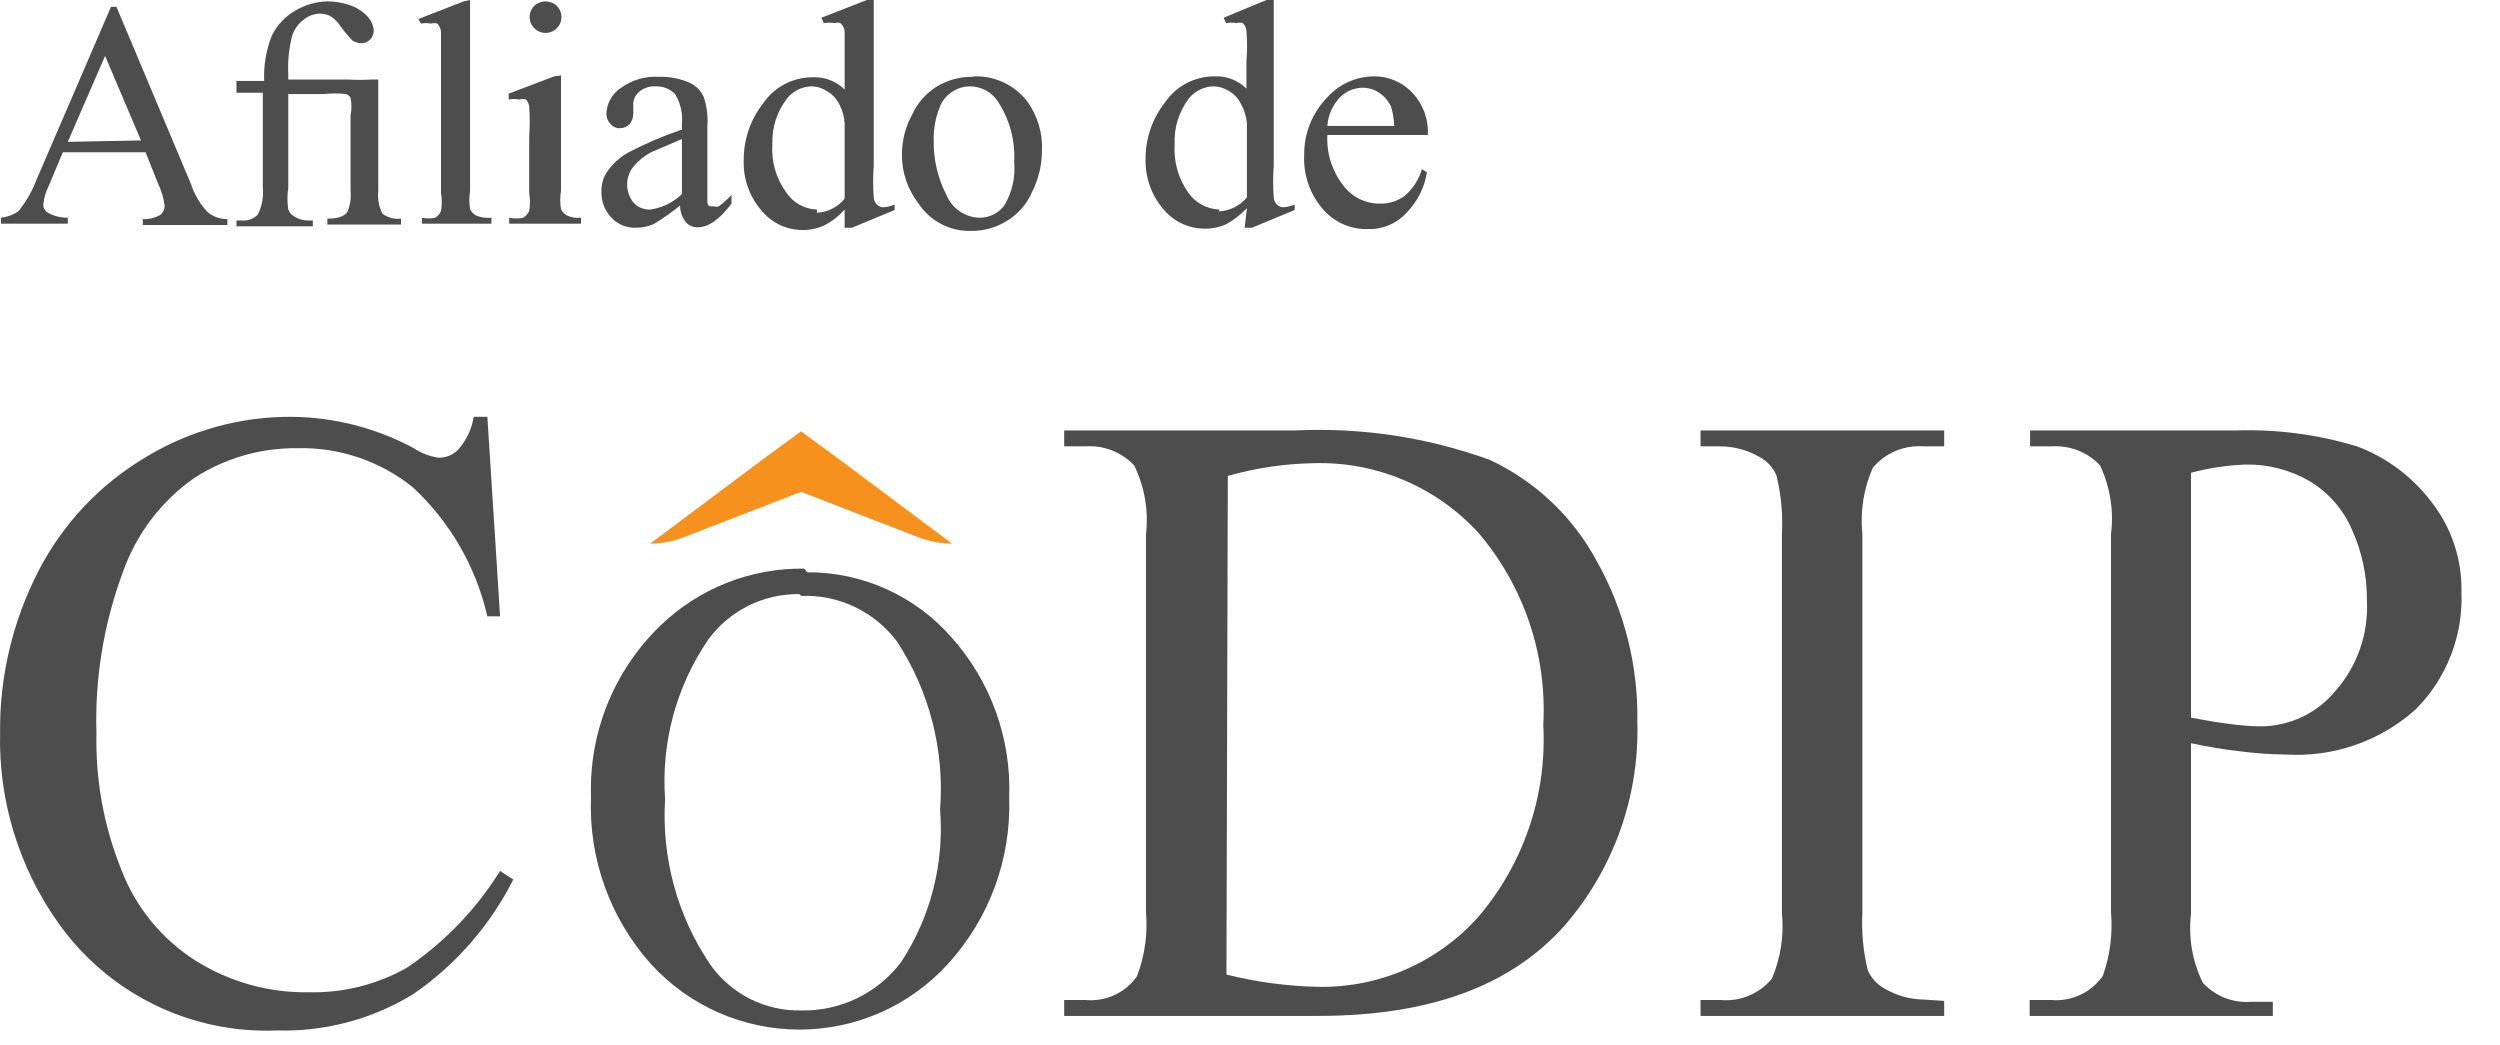 <svg width="55" height="23" viewBox="0 0 55 23" fill="none" xmlns="http://www.w3.org/2000/svg">
<path d="M3.202 3.35H1.382L1.072 4.09C1.007 4.218 0.966 4.357 0.952 4.5C0.952 4.536 0.961 4.572 0.978 4.603C0.996 4.635 1.021 4.661 1.052 4.68C1.187 4.754 1.338 4.792 1.492 4.79V4.92H0.022V4.79C0.158 4.775 0.289 4.727 0.402 4.65C0.568 4.449 0.699 4.223 0.792 3.98L2.442 0.15H2.562L4.202 4.05C4.276 4.277 4.398 4.486 4.562 4.66C4.684 4.766 4.841 4.823 5.002 4.82V4.95H3.142V4.82C3.275 4.826 3.406 4.795 3.522 4.73C3.553 4.707 3.578 4.677 3.596 4.642C3.613 4.607 3.622 4.569 3.622 4.53C3.602 4.363 3.555 4.201 3.482 4.05L3.202 3.35ZM3.102 3.09L2.312 1.23L1.492 3.12L3.102 3.09ZM6.342 1.75H7.662C7.829 1.76 7.995 1.76 8.162 1.75H8.322V4.2C8.304 4.372 8.335 4.545 8.412 4.7C8.529 4.789 8.676 4.829 8.822 4.81V4.94H7.202V4.81C7.432 4.81 7.582 4.76 7.642 4.66C7.705 4.515 7.729 4.357 7.712 4.2V2.54C7.738 2.411 7.738 2.279 7.712 2.15C7.69 2.111 7.654 2.083 7.612 2.07C7.446 2.051 7.278 2.051 7.112 2.07H6.342V4.13C6.318 4.289 6.318 4.451 6.342 4.61C6.365 4.675 6.411 4.728 6.472 4.76C6.549 4.812 6.639 4.843 6.732 4.85H6.882V4.98H5.202V4.85H5.322C5.386 4.857 5.452 4.849 5.512 4.826C5.573 4.803 5.628 4.767 5.672 4.72C5.764 4.538 5.802 4.333 5.782 4.13V2.04H5.202V1.78H5.812C5.797 1.438 5.855 1.097 5.982 0.78C6.097 0.549 6.278 0.358 6.502 0.23C6.715 0.105 6.955 0.036 7.202 0.03C7.387 0.03 7.569 0.064 7.742 0.13C7.88 0.183 8.004 0.269 8.102 0.38C8.172 0.461 8.214 0.563 8.222 0.67C8.223 0.707 8.216 0.744 8.202 0.778C8.188 0.812 8.168 0.844 8.142 0.87C8.117 0.896 8.088 0.916 8.055 0.93C8.023 0.943 7.987 0.95 7.952 0.95C7.881 0.95 7.811 0.929 7.752 0.89C7.651 0.784 7.557 0.67 7.472 0.55C7.417 0.469 7.345 0.401 7.262 0.35C7.187 0.315 7.105 0.298 7.022 0.3C6.893 0.306 6.77 0.356 6.672 0.44C6.563 0.525 6.479 0.64 6.432 0.77C6.357 1.054 6.327 1.347 6.342 1.64V1.75ZM10.342 0V4.2C10.32 4.332 10.32 4.468 10.342 4.6C10.368 4.66 10.414 4.709 10.472 4.74C10.579 4.785 10.696 4.803 10.812 4.79V4.92H9.282V4.79C9.377 4.811 9.476 4.811 9.572 4.79C9.632 4.758 9.678 4.704 9.702 4.64C9.724 4.508 9.724 4.372 9.702 4.24V1.35C9.702 0.99 9.702 0.77 9.702 0.69C9.694 0.626 9.666 0.567 9.622 0.52C9.577 0.504 9.527 0.504 9.482 0.52C9.409 0.504 9.334 0.504 9.262 0.52L9.202 0.42L10.202 0.03L10.342 0ZM12.342 1.66V4.2C12.32 4.332 12.32 4.468 12.342 4.6C12.368 4.66 12.414 4.709 12.472 4.74C12.569 4.785 12.676 4.802 12.782 4.79V4.92H11.202V4.79C11.304 4.812 11.41 4.812 11.512 4.79C11.57 4.755 11.616 4.703 11.642 4.64C11.664 4.508 11.664 4.372 11.642 4.24V3.01C11.658 2.787 11.658 2.563 11.642 2.34C11.636 2.284 11.611 2.231 11.572 2.19C11.523 2.174 11.471 2.174 11.422 2.19C11.346 2.174 11.268 2.174 11.192 2.19V2.06L12.192 1.68L12.342 1.66ZM12.002 0.03C12.095 0.031 12.184 0.066 12.252 0.13C12.3 0.179 12.333 0.242 12.346 0.309C12.359 0.377 12.351 0.447 12.325 0.511C12.298 0.574 12.253 0.628 12.196 0.666C12.138 0.705 12.071 0.725 12.002 0.725C11.933 0.725 11.866 0.705 11.808 0.666C11.751 0.628 11.706 0.574 11.679 0.511C11.653 0.447 11.645 0.377 11.658 0.309C11.671 0.242 11.704 0.179 11.752 0.13C11.82 0.066 11.909 0.031 12.002 0.03ZM15.002 4.49C14.806 4.651 14.599 4.798 14.382 4.93C14.259 4.983 14.126 5.01 13.992 5.01C13.891 5.014 13.791 4.997 13.698 4.959C13.605 4.921 13.521 4.863 13.452 4.79C13.377 4.712 13.319 4.619 13.281 4.518C13.244 4.416 13.227 4.308 13.232 4.2C13.229 4.059 13.267 3.92 13.342 3.8C13.466 3.612 13.634 3.457 13.832 3.35C14.209 3.154 14.6 2.987 15.002 2.85V2.72C15.024 2.493 14.971 2.265 14.852 2.07C14.795 2.012 14.726 1.967 14.65 1.937C14.575 1.908 14.493 1.895 14.412 1.9C14.284 1.894 14.159 1.937 14.062 2.02C14.022 2.053 13.989 2.094 13.967 2.14C13.944 2.187 13.932 2.238 13.932 2.29V2.49C13.935 2.577 13.907 2.662 13.852 2.73C13.825 2.758 13.792 2.781 13.756 2.797C13.72 2.812 13.681 2.82 13.642 2.82C13.602 2.822 13.563 2.815 13.527 2.799C13.49 2.784 13.458 2.76 13.432 2.73C13.4 2.697 13.376 2.658 13.361 2.614C13.345 2.571 13.339 2.526 13.342 2.48C13.348 2.372 13.38 2.267 13.434 2.174C13.487 2.08 13.562 2 13.652 1.94C13.897 1.759 14.198 1.67 14.502 1.69C14.74 1.683 14.976 1.731 15.192 1.83C15.33 1.898 15.437 2.016 15.492 2.16C15.553 2.357 15.577 2.564 15.562 2.77V3.85C15.562 4.15 15.562 4.33 15.562 4.4C15.562 4.47 15.562 4.52 15.622 4.54H15.712C15.745 4.551 15.78 4.551 15.812 4.54C15.913 4.466 16.007 4.382 16.092 4.29V4.48C15.832 4.83 15.582 5 15.352 5C15.301 5.002 15.25 4.992 15.203 4.971C15.156 4.95 15.115 4.919 15.082 4.88C14.998 4.768 14.955 4.63 14.962 4.49H15.002ZM14.312 4.61C14.572 4.571 14.813 4.452 15.002 4.27V3.06L14.322 3.35C14.173 3.431 14.04 3.539 13.932 3.67C13.844 3.781 13.797 3.918 13.797 4.06C13.797 4.202 13.844 4.339 13.932 4.45C13.975 4.5 14.029 4.541 14.089 4.568C14.15 4.596 14.216 4.61 14.282 4.61H14.312ZM18.582 4.61C18.455 4.754 18.303 4.873 18.132 4.96C17.981 5.028 17.817 5.063 17.652 5.06C17.479 5.06 17.309 5.021 17.153 4.947C16.998 4.872 16.861 4.764 16.752 4.63C16.486 4.323 16.346 3.926 16.362 3.52C16.36 3.067 16.511 2.626 16.792 2.27C16.914 2.092 17.078 1.946 17.27 1.847C17.462 1.747 17.676 1.697 17.892 1.7C18.019 1.695 18.146 1.717 18.265 1.763C18.384 1.81 18.492 1.88 18.582 1.97V1.35C18.582 0.98 18.582 0.76 18.582 0.68C18.571 0.615 18.54 0.555 18.492 0.51C18.45 0.494 18.404 0.494 18.362 0.51C18.283 0.495 18.201 0.495 18.122 0.51L18.072 0.39L19.072 0H19.222V3.66C19.204 3.886 19.204 4.114 19.222 4.34C19.226 4.405 19.254 4.466 19.302 4.51C19.338 4.541 19.384 4.559 19.432 4.56C19.518 4.556 19.603 4.535 19.682 4.5V4.62L18.742 5.01H18.582V4.61ZM17.972 4.68C18.09 4.675 18.205 4.644 18.31 4.591C18.416 4.537 18.508 4.462 18.582 4.37V2.72C18.575 2.569 18.534 2.422 18.462 2.29C18.401 2.167 18.303 2.065 18.182 2C18.084 1.935 17.969 1.9 17.852 1.9C17.748 1.903 17.645 1.928 17.552 1.975C17.459 2.021 17.377 2.088 17.312 2.17C17.092 2.456 16.979 2.81 16.992 3.17C16.965 3.552 17.075 3.932 17.302 4.24C17.376 4.35 17.476 4.441 17.592 4.506C17.709 4.57 17.839 4.606 17.972 4.61V4.68ZM21.432 1.68C21.654 1.673 21.875 1.718 22.076 1.812C22.278 1.906 22.454 2.046 22.592 2.22C22.831 2.546 22.948 2.946 22.922 3.35C22.917 3.649 22.845 3.943 22.712 4.21C22.599 4.48 22.402 4.708 22.152 4.86C21.912 5.009 21.634 5.086 21.352 5.08C21.124 5.084 20.899 5.031 20.698 4.924C20.497 4.817 20.326 4.661 20.202 4.47C19.967 4.163 19.84 3.787 19.842 3.4C19.842 3.096 19.918 2.797 20.062 2.53C20.182 2.263 20.381 2.04 20.632 1.89C20.863 1.757 21.125 1.687 21.392 1.69L21.432 1.68ZM21.952 2.23C21.884 2.128 21.792 2.044 21.684 1.987C21.575 1.929 21.455 1.899 21.332 1.9C21.201 1.902 21.073 1.94 20.962 2.01C20.82 2.097 20.714 2.232 20.662 2.39C20.576 2.613 20.535 2.851 20.542 3.09C20.534 3.507 20.63 3.92 20.822 4.29C20.881 4.434 20.981 4.557 21.108 4.646C21.236 4.734 21.387 4.785 21.542 4.79C21.651 4.792 21.759 4.768 21.857 4.719C21.954 4.671 22.038 4.599 22.102 4.51C22.269 4.223 22.342 3.891 22.312 3.56C22.337 3.09 22.211 2.624 21.952 2.23ZM27.432 4.58C27.301 4.719 27.149 4.837 26.982 4.93C26.831 4.998 26.667 5.033 26.502 5.03C26.328 5.03 26.156 4.991 25.999 4.917C25.841 4.843 25.703 4.734 25.592 4.6C25.331 4.294 25.193 3.902 25.202 3.5C25.2 3.047 25.351 2.606 25.632 2.25C25.754 2.072 25.918 1.926 26.11 1.827C26.302 1.727 26.516 1.677 26.732 1.68C26.859 1.675 26.986 1.697 27.105 1.743C27.224 1.79 27.332 1.86 27.422 1.95V1.35C27.44 1.127 27.44 0.903 27.422 0.68C27.418 0.615 27.39 0.554 27.342 0.51C27.297 0.494 27.247 0.494 27.202 0.51C27.126 0.494 27.048 0.494 26.972 0.51L26.922 0.39L27.862 0H28.022V3.66C28.004 3.886 28.004 4.114 28.022 4.34C28.026 4.405 28.054 4.466 28.102 4.51C28.138 4.541 28.184 4.559 28.232 4.56C28.318 4.555 28.403 4.534 28.482 4.5V4.62L27.542 5.01H27.382L27.432 4.58ZM26.822 4.65C26.94 4.644 27.055 4.613 27.16 4.56C27.265 4.507 27.358 4.432 27.432 4.34V2.72C27.422 2.569 27.377 2.422 27.302 2.29C27.245 2.167 27.15 2.066 27.032 2C26.933 1.937 26.819 1.902 26.702 1.9C26.596 1.901 26.491 1.926 26.396 1.973C26.301 2.019 26.218 2.087 26.152 2.17C25.936 2.457 25.826 2.811 25.842 3.17C25.816 3.551 25.922 3.928 26.142 4.24C26.22 4.349 26.321 4.44 26.439 4.504C26.557 4.568 26.688 4.604 26.822 4.61V4.65ZM29.202 2.97C29.181 3.37 29.305 3.764 29.552 4.08C29.646 4.206 29.768 4.307 29.909 4.377C30.05 4.446 30.205 4.482 30.362 4.48C30.556 4.484 30.745 4.424 30.902 4.31C31.083 4.154 31.215 3.949 31.282 3.72L31.392 3.79C31.342 4.112 31.195 4.412 30.972 4.65C30.865 4.776 30.732 4.876 30.581 4.943C30.43 5.011 30.267 5.044 30.102 5.04C29.913 5.046 29.725 5.009 29.552 4.933C29.379 4.857 29.225 4.743 29.102 4.6C28.818 4.27 28.671 3.845 28.692 3.41C28.687 2.936 28.87 2.479 29.202 2.14C29.329 1.999 29.483 1.886 29.654 1.807C29.826 1.728 30.013 1.685 30.202 1.68C30.364 1.675 30.526 1.705 30.675 1.767C30.825 1.829 30.961 1.922 31.072 2.04C31.189 2.164 31.279 2.31 31.338 2.47C31.396 2.63 31.422 2.8 31.412 2.97H29.202ZM29.202 2.77H30.672C30.668 2.624 30.644 2.48 30.602 2.34C30.543 2.219 30.454 2.115 30.342 2.04C30.235 1.969 30.11 1.931 29.982 1.93C29.887 1.93 29.792 1.949 29.704 1.987C29.616 2.025 29.538 2.08 29.472 2.15C29.313 2.319 29.217 2.538 29.202 2.77Z" fill="#4D4D4D"/>
<path d="M10.722 9.17L11.002 13.56H10.722C10.473 12.47 9.901 11.481 9.082 10.72C8.364 10.142 7.464 9.837 6.542 9.86C5.741 9.851 4.955 10.077 4.282 10.51C3.55 11.02 2.997 11.748 2.702 12.59C2.281 13.725 2.084 14.93 2.122 16.14C2.1 17.167 2.287 18.188 2.672 19.14C2.989 19.966 3.564 20.667 4.312 21.14C5.058 21.606 5.923 21.846 6.802 21.83C7.554 21.846 8.297 21.66 8.952 21.29C9.777 20.732 10.476 20.006 11.002 19.16L11.292 19.35C10.782 20.362 10.025 21.228 9.092 21.87C8.191 22.422 7.148 22.701 6.092 22.67C5.154 22.709 4.22 22.511 3.378 22.095C2.536 21.679 1.812 21.058 1.272 20.29C0.412 19.073 -0.034 17.61 0.002 16.12C-0.011 14.886 0.278 13.668 0.842 12.57C1.377 11.528 2.195 10.658 3.202 10.06C4.172 9.471 5.287 9.162 6.422 9.17C7.358 9.18 8.278 9.416 9.102 9.86C9.268 9.969 9.456 10.041 9.652 10.07C9.732 10.071 9.812 10.056 9.886 10.025C9.96 9.994 10.027 9.948 10.082 9.89C10.261 9.687 10.379 9.437 10.422 9.17H10.722Z" fill="#4D4D4D"/>
<path d="M26.982 21.44C27.637 21.604 28.308 21.695 28.982 21.71C29.651 21.725 30.315 21.594 30.928 21.327C31.541 21.059 32.089 20.661 32.532 20.16C33.527 18.99 34.035 17.483 33.952 15.95C34.038 14.413 33.529 12.902 32.532 11.73C32.074 11.227 31.512 10.828 30.886 10.563C30.259 10.297 29.582 10.17 28.902 10.19C28.263 10.201 27.627 10.295 27.012 10.47L26.982 21.44ZM23.412 22.35V22H23.882C24.1 22.02 24.319 21.983 24.517 21.892C24.715 21.8 24.886 21.658 25.012 21.48C25.185 21.031 25.253 20.549 25.212 20.07V11.75C25.271 11.232 25.181 10.708 24.952 10.24C24.816 10.095 24.649 9.982 24.464 9.909C24.279 9.837 24.08 9.806 23.882 9.82H23.412V9.47H28.502C29.958 9.401 31.413 9.622 32.782 10.12C33.785 10.592 34.608 11.373 35.132 12.35C35.737 13.43 36.044 14.652 36.022 15.89C36.067 17.523 35.5 19.113 34.432 20.35C33.242 21.7 31.432 22.35 29.002 22.35H23.412Z" fill="#4D4D4D"/>
<path d="M42.772 22.02V22.35H37.412V22H37.852C38.065 22.02 38.278 21.987 38.475 21.905C38.672 21.823 38.846 21.695 38.982 21.53C39.175 21.076 39.251 20.581 39.202 20.09V11.75C39.226 11.317 39.186 10.882 39.082 10.46C39.007 10.284 38.872 10.139 38.702 10.05C38.444 9.901 38.151 9.822 37.852 9.82H37.412V9.47H42.772V9.82H42.322C42.111 9.804 41.9 9.838 41.705 9.92C41.511 10.002 41.338 10.129 41.202 10.29C41 10.749 40.921 11.252 40.972 11.75V20.09C40.951 20.514 40.991 20.938 41.092 21.35C41.172 21.527 41.309 21.672 41.482 21.76C41.738 21.908 42.027 21.987 42.322 21.99L42.772 22.02Z" fill="#4D4D4D"/>
<path d="M48.202 15.79C48.532 15.85 48.822 15.9 49.072 15.93C49.288 15.959 49.505 15.976 49.722 15.98C50.037 15.98 50.348 15.912 50.633 15.779C50.918 15.646 51.17 15.452 51.372 15.21C51.859 14.661 52.11 13.943 52.072 13.21C52.077 12.672 51.964 12.14 51.742 11.65C51.55 11.204 51.221 10.829 50.802 10.58C50.38 10.337 49.9 10.212 49.412 10.22C49.004 10.235 48.598 10.295 48.202 10.4V15.79ZM48.202 16.35V20.11C48.141 20.628 48.232 21.153 48.462 21.62C48.596 21.766 48.761 21.879 48.944 21.952C49.128 22.024 49.325 22.055 49.522 22.04H50.002V22.35H44.652V22H45.122C45.342 22.02 45.563 21.981 45.763 21.888C45.963 21.795 46.135 21.651 46.262 21.47C46.421 21.022 46.483 20.544 46.442 20.07V11.75C46.507 11.234 46.423 10.711 46.202 10.24C46.066 10.095 45.9 9.982 45.715 9.91C45.53 9.837 45.331 9.807 45.132 9.82H44.662V9.47H49.202C50.099 9.441 50.994 9.559 51.852 9.82C52.499 10.061 53.064 10.481 53.482 11.03C53.932 11.599 54.169 12.306 54.152 13.03C54.171 13.504 54.092 13.977 53.919 14.419C53.747 14.861 53.486 15.263 53.152 15.6C52.766 15.948 52.313 16.215 51.823 16.387C51.332 16.559 50.812 16.631 50.292 16.6C49.958 16.596 49.624 16.573 49.292 16.53C48.926 16.489 48.562 16.429 48.202 16.35Z" fill="#4D4D4D"/>
<path d="M18.522 10.15L17.622 9.49L16.722 10.15L14.302 11.96C14.555 11.958 14.806 11.911 15.042 11.82L17.622 10.82L20.202 11.82C20.439 11.911 20.689 11.958 20.942 11.96L18.522 10.15Z" fill="#F7911D"/>
<path d="M17.582 13.07C17.193 13.066 16.809 13.154 16.461 13.328C16.113 13.502 15.812 13.756 15.582 14.07C14.878 15.099 14.543 16.337 14.632 17.58C14.552 18.874 14.903 20.158 15.632 21.23C15.859 21.547 16.159 21.804 16.508 21.979C16.857 22.153 17.242 22.239 17.632 22.23C18.055 22.238 18.473 22.146 18.854 21.962C19.234 21.778 19.566 21.507 19.822 21.17C20.474 20.177 20.776 18.995 20.682 17.81C20.782 16.506 20.448 15.205 19.732 14.11C19.489 13.787 19.171 13.527 18.805 13.352C18.439 13.178 18.037 13.095 17.632 13.11M17.762 12.59C18.362 12.588 18.956 12.714 19.503 12.961C20.049 13.208 20.537 13.569 20.932 14.02C21.797 14.988 22.253 16.253 22.202 17.55C22.247 18.9 21.763 20.213 20.852 21.21C20.438 21.664 19.934 22.027 19.372 22.275C18.809 22.523 18.202 22.651 17.587 22.651C16.973 22.651 16.365 22.523 15.803 22.275C15.241 22.027 14.736 21.664 14.322 21.21C13.419 20.203 12.946 18.882 13.002 17.53C12.979 16.832 13.102 16.137 13.364 15.489C13.626 14.842 14.02 14.256 14.522 13.77C14.942 13.362 15.438 13.041 15.982 12.825C16.526 12.608 17.107 12.502 17.692 12.51" fill="#4D4D4D"/>
</svg>

